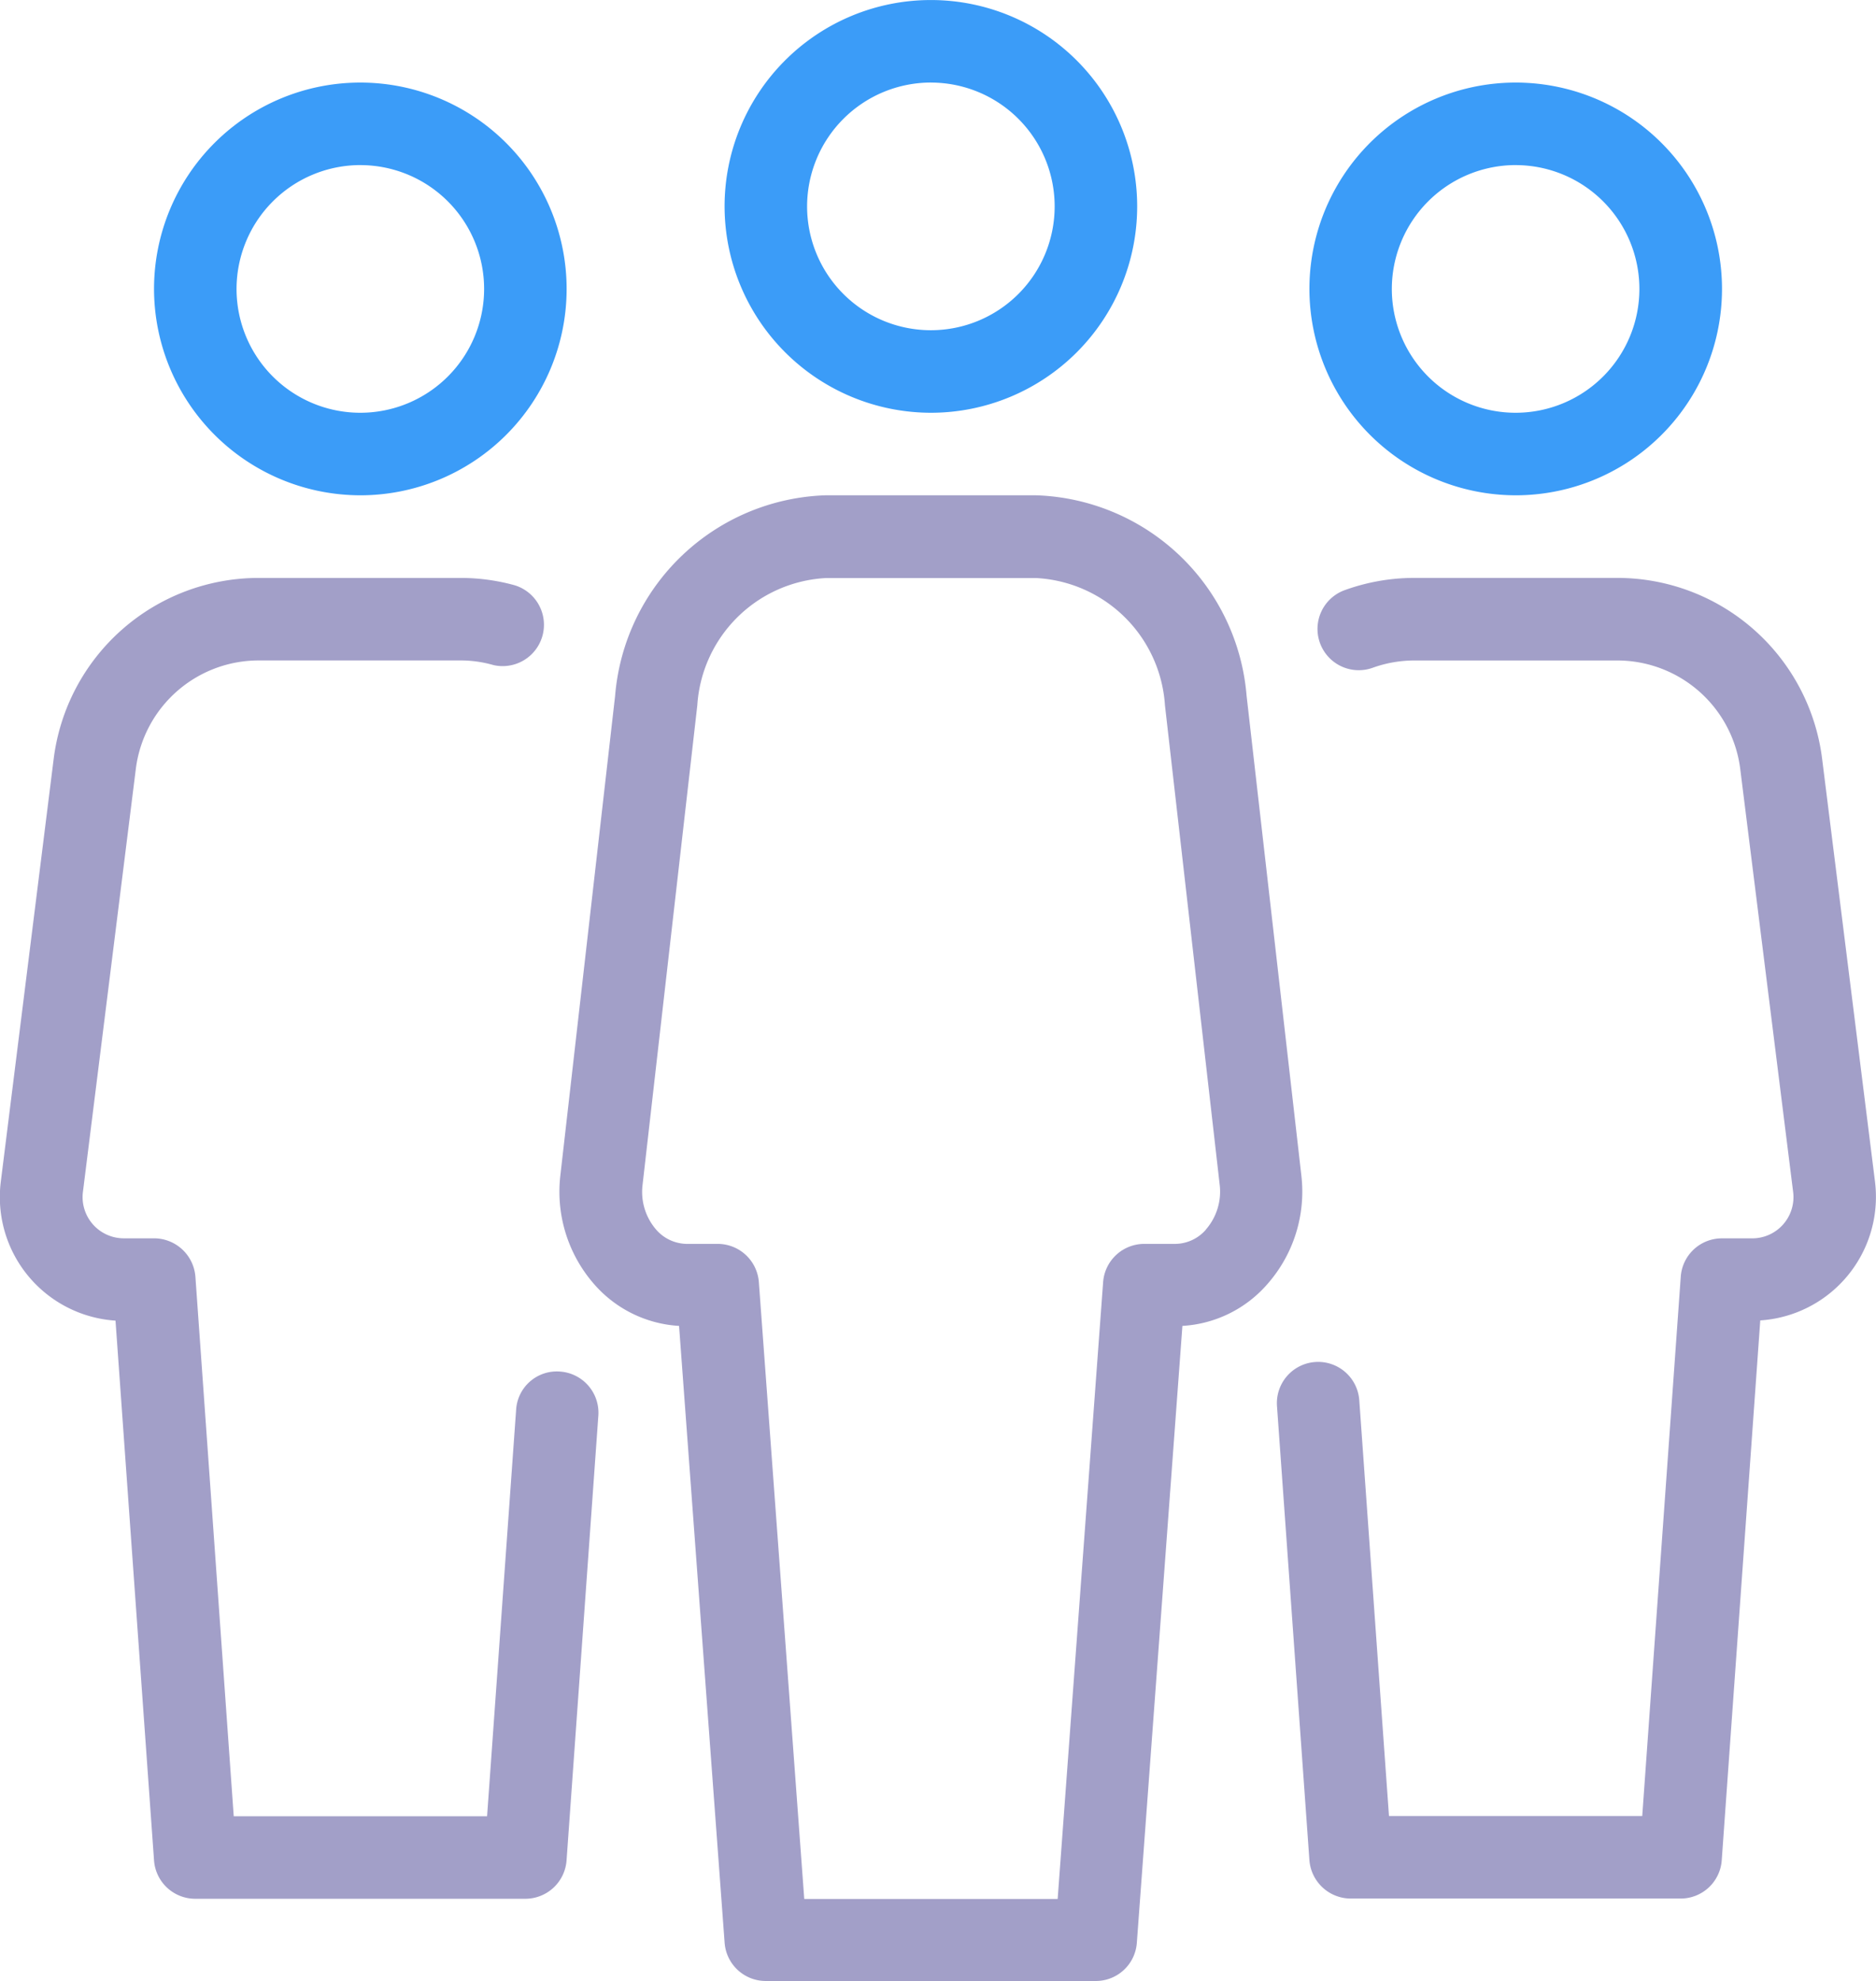 <svg xmlns="http://www.w3.org/2000/svg" width="58.728" height="62" viewBox="0 0 58.728 62"><defs><style>.a{fill:#3b9cf8;}.b{fill:#a29fc8;}</style></defs><g transform="translate(-13.512)"><g transform="translate(13.512)"><path class="a" d="M358.455,34.251A6.458,6.458,0,1,0,352,27.792,6.467,6.467,0,0,0,358.455,34.251Zm0-10.333a3.875,3.875,0,1,1-3.875,3.875A3.88,3.88,0,0,1,358.455,23.917Z" transform="translate(-311.009 -18.751)"/><path class="b" d="M362.331,168.249l-1.656-13.237a6.464,6.464,0,0,0-6.407-5.658H347.89a6.4,6.4,0,0,0-2.152.38,1.291,1.291,0,0,0,.863,2.434,3.87,3.87,0,0,1,1.289-.23h6.378a3.881,3.881,0,0,1,3.844,3.395l1.656,13.237a1.29,1.29,0,0,1-1.281,1.452h-.948a1.29,1.29,0,0,0-1.289,1.2L355.044,188.1h-7.928l-.93-13.012a1.291,1.291,0,1,0-2.576.183l1.015,14.211a1.3,1.3,0,0,0,1.289,1.2h10.333a1.289,1.289,0,0,0,1.286-1.2l1.206-16.892a3.875,3.875,0,0,0,3.591-4.348Z" transform="translate(-303.634 -131.269)"/><path class="b" d="M31.049,174.173a1.276,1.276,0,0,0-1.38,1.2l-.909,12.715H20.829l-1.2-16.885a1.3,1.3,0,0,0-1.292-1.2h-.948a1.29,1.29,0,0,1-1.281-1.452l1.656-13.237a3.877,3.877,0,0,1,3.844-3.395h6.378a3.72,3.72,0,0,1,.974.145,1.293,1.293,0,0,0,.656-2.5,6.356,6.356,0,0,0-1.633-.227H21.6a6.466,6.466,0,0,0-6.407,5.657l-1.656,13.237a3.875,3.875,0,0,0,3.591,4.348l1.206,16.892a1.293,1.293,0,0,0,1.286,1.2H29.959a1.294,1.294,0,0,0,1.289-1.2l.995-13.916A1.292,1.292,0,0,0,31.049,174.173Z" transform="translate(-13.512 -131.251)"/><path class="a" d="M59.788,34.251a6.458,6.458,0,1,0-6.458-6.458A6.467,6.467,0,0,0,59.788,34.251Zm0-10.333a3.875,3.875,0,1,1-3.875,3.875A3.88,3.88,0,0,1,59.788,23.917Z" transform="translate(-48.508 -18.751)"/><path class="b" d="M181.4,149.279l-1.713-15A6.834,6.834,0,0,0,173.1,128h-6.6a6.835,6.835,0,0,0-6.582,6.275l-1.713,15a4.391,4.391,0,0,0,1.062,3.418,3.823,3.823,0,0,0,2.653,1.3l1.426,19.3a1.291,1.291,0,0,0,1.286,1.2h10.333a1.287,1.287,0,0,0,1.286-1.2l1.426-19.3a3.817,3.817,0,0,0,2.653-1.3A4.375,4.375,0,0,0,181.4,149.279Zm-2.986,1.7a1.288,1.288,0,0,1-.946.447h-.984a1.292,1.292,0,0,0-1.289,1.2l-1.423,19.3h-7.933l-1.421-19.3a1.293,1.293,0,0,0-1.289-1.2h-.982a1.292,1.292,0,0,1-.945-.447,1.805,1.805,0,0,1-.424-1.405l1.713-15a4.261,4.261,0,0,1,4.02-3.984h6.6a4.265,4.265,0,0,1,4.02,3.984l1.713,15A1.805,1.805,0,0,1,178.413,150.976Z" transform="translate(-140.662 -112.5)"/><path class="a" d="M207.287,12.917a6.458,6.458,0,1,0-6.458-6.458A6.467,6.467,0,0,0,207.287,12.917Zm0-10.333a3.875,3.875,0,1,1-3.875,3.875A3.88,3.88,0,0,1,207.287,2.583Z" transform="translate(-178.146)"/></g></g></svg>
